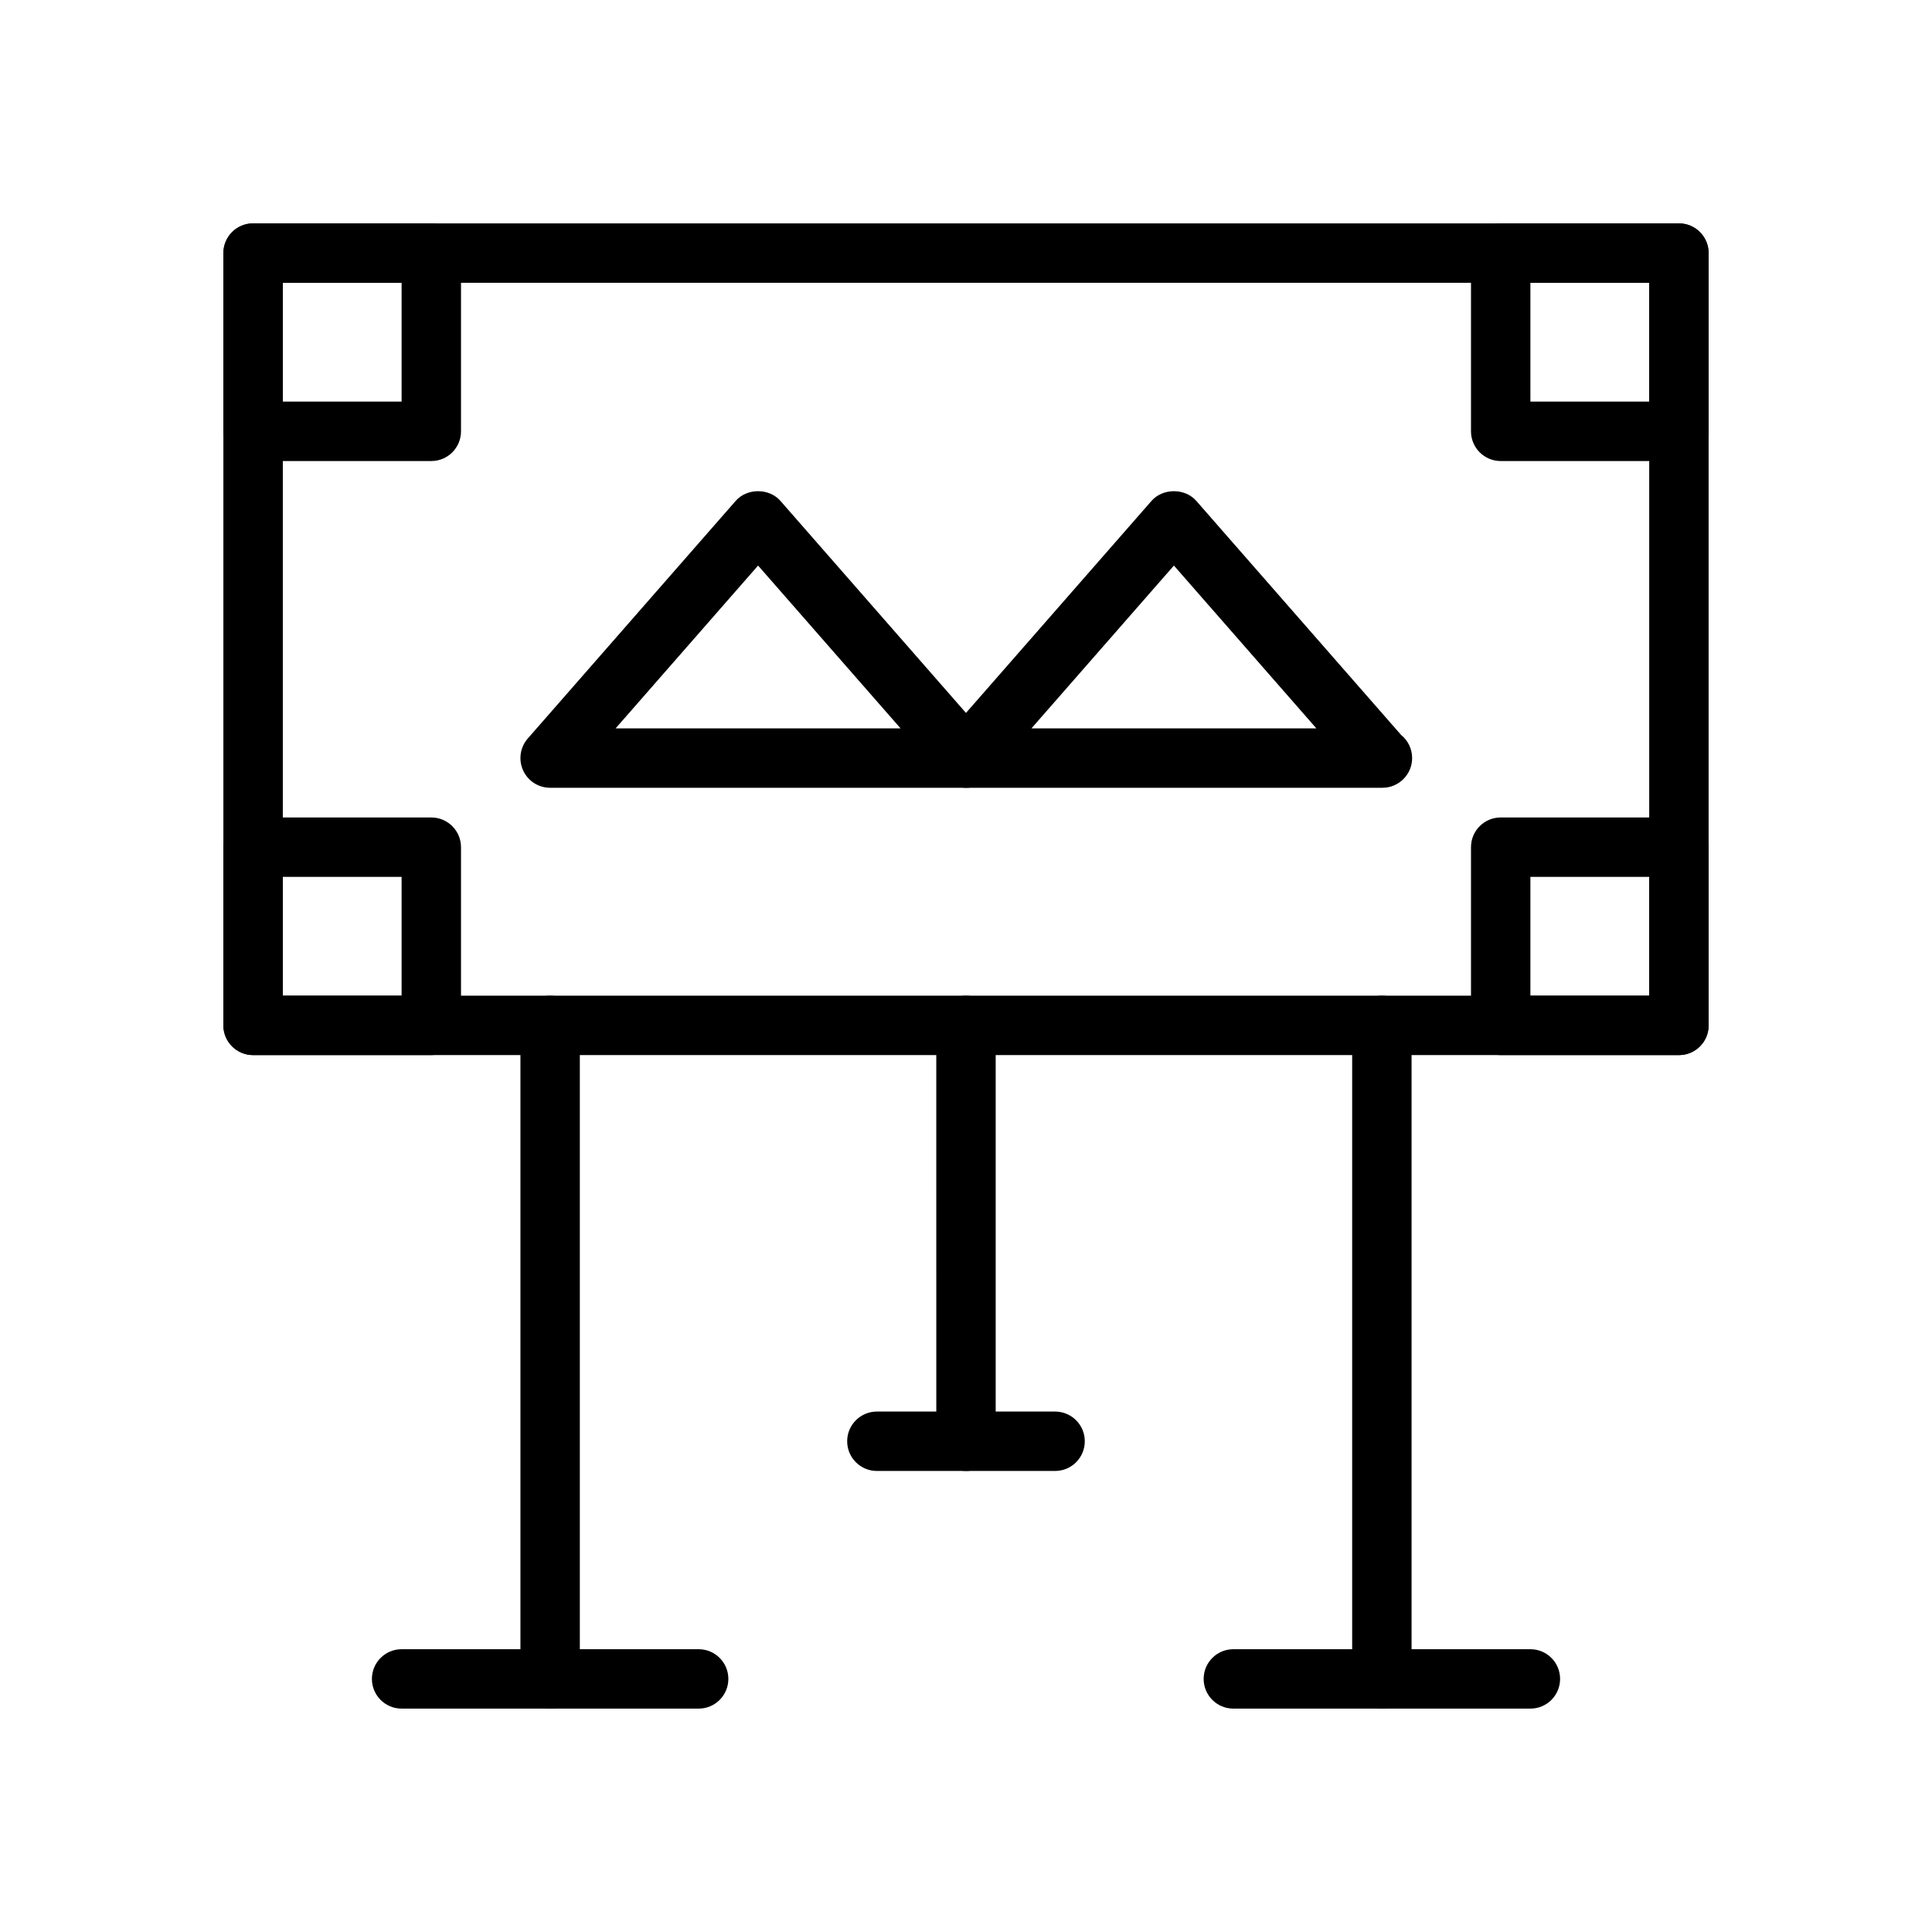<?xml version="1.0" encoding="UTF-8"?>
<!-- Uploaded to: SVG Repo, www.svgrepo.com, Generator: SVG Repo Mixer Tools -->
<svg fill="#000000" width="800px" height="800px" version="1.1" viewBox="144 144 512 512" xmlns="http://www.w3.org/2000/svg">
 <g>
  <path d="m289.79 596.8c-4.344 0-7.871-3.527-7.871-7.871v-173.19c0-4.344 3.527-7.871 7.871-7.871s7.871 3.527 7.871 7.871v173.18c0.004 4.348-3.523 7.875-7.871 7.875z"/>
  <path d="m329.15 596.8h-78.719c-4.344 0-7.871-3.527-7.871-7.871s3.527-7.871 7.871-7.871h78.719c4.344 0 7.871 3.527 7.871 7.871 0.004 4.344-3.523 7.871-7.871 7.871z"/>
  <path d="m510.21 596.8c-4.352 0-7.871-3.527-7.871-7.871v-173.19c0-4.344 3.519-7.871 7.871-7.871 4.352 0 7.871 3.527 7.871 7.871v173.18c0 4.348-3.519 7.875-7.871 7.875z"/>
  <path d="m588.93 423.61h-377.86c-4.344 0-7.871-3.527-7.871-7.871v-204.67c0-4.344 3.527-7.871 7.871-7.871h377.86c4.352 0 7.871 3.527 7.871 7.871v204.67c0.004 4.348-3.516 7.871-7.871 7.871zm-369.98-15.742h362.11v-188.93h-362.11z"/>
  <path d="m588.93 266.18h-47.23c-4.352 0-7.871-3.527-7.871-7.871v-47.234c0-4.344 3.519-7.871 7.871-7.871h47.23c4.352 0 7.871 3.527 7.871 7.871v47.23c0.004 4.348-3.516 7.875-7.871 7.875zm-39.359-15.746h31.488v-31.488h-31.488z"/>
  <path d="m588.93 423.61h-47.23c-4.352 0-7.871-3.527-7.871-7.871v-47.23c0-4.344 3.519-7.871 7.871-7.871h47.23c4.352 0 7.871 3.527 7.871 7.871v47.23c0.004 4.348-3.516 7.871-7.871 7.871zm-39.359-15.742h31.488v-31.488h-31.488z"/>
  <path d="m258.3 266.18h-47.23c-4.344 0-7.871-3.527-7.871-7.871v-47.234c0-4.344 3.527-7.871 7.871-7.871h47.23c4.344 0 7.871 3.527 7.871 7.871v47.23c0.004 4.348-3.523 7.875-7.871 7.875zm-39.359-15.746h31.488v-31.488h-31.488z"/>
  <path d="m258.3 423.61h-47.23c-4.344 0-7.871-3.527-7.871-7.871v-47.23c0-4.344 3.527-7.871 7.871-7.871h47.23c4.344 0 7.871 3.527 7.871 7.871v47.23c0.004 4.348-3.523 7.871-7.871 7.871zm-39.359-15.742h31.488v-31.488h-31.488z"/>
  <path d="m549.57 596.8h-78.719c-4.352 0-7.871-3.527-7.871-7.871s3.519-7.871 7.871-7.871h78.719c4.352 0 7.871 3.527 7.871 7.871s-3.516 7.871-7.871 7.871z"/>
  <path d="m400 533.82c-4.344 0-7.871-3.527-7.871-7.871l-0.004-110.21c0-4.344 3.527-7.871 7.871-7.871s7.871 3.527 7.871 7.871v110.21c0.004 4.348-3.523 7.875-7.867 7.875z"/>
  <path d="m423.61 533.82h-47.23c-4.344 0-7.871-3.527-7.871-7.871s3.527-7.871 7.871-7.871h47.23c4.352 0 7.871 3.527 7.871 7.871 0.004 4.344-3.516 7.871-7.871 7.871z"/>
  <path d="m510.36 352.77h-0.156-110.21c-3.094 0-5.894-1.801-7.172-4.621-1.273-2.809-0.789-6.109 1.242-8.438l55.105-62.977c3-3.418 8.855-3.418 11.855 0l54.277 62.031c1.793 1.441 2.93 3.652 2.93 6.133-0.004 4.344-3.527 7.871-7.875 7.871zm-93.016-15.742h75.508l-37.754-43.148z"/>
  <path d="m400.16 352.77h-0.156-110.21c-3.094 0-5.894-1.801-7.172-4.621-1.273-2.809-0.789-6.109 1.242-8.438l55.105-62.977c2.992-3.418 8.855-3.418 11.848 0l54.277 62.031c1.785 1.441 2.93 3.652 2.93 6.133 0.008 4.344-3.519 7.871-7.863 7.871zm-93.016-15.742h75.516l-37.762-43.148z"/>
 </g>
</svg>